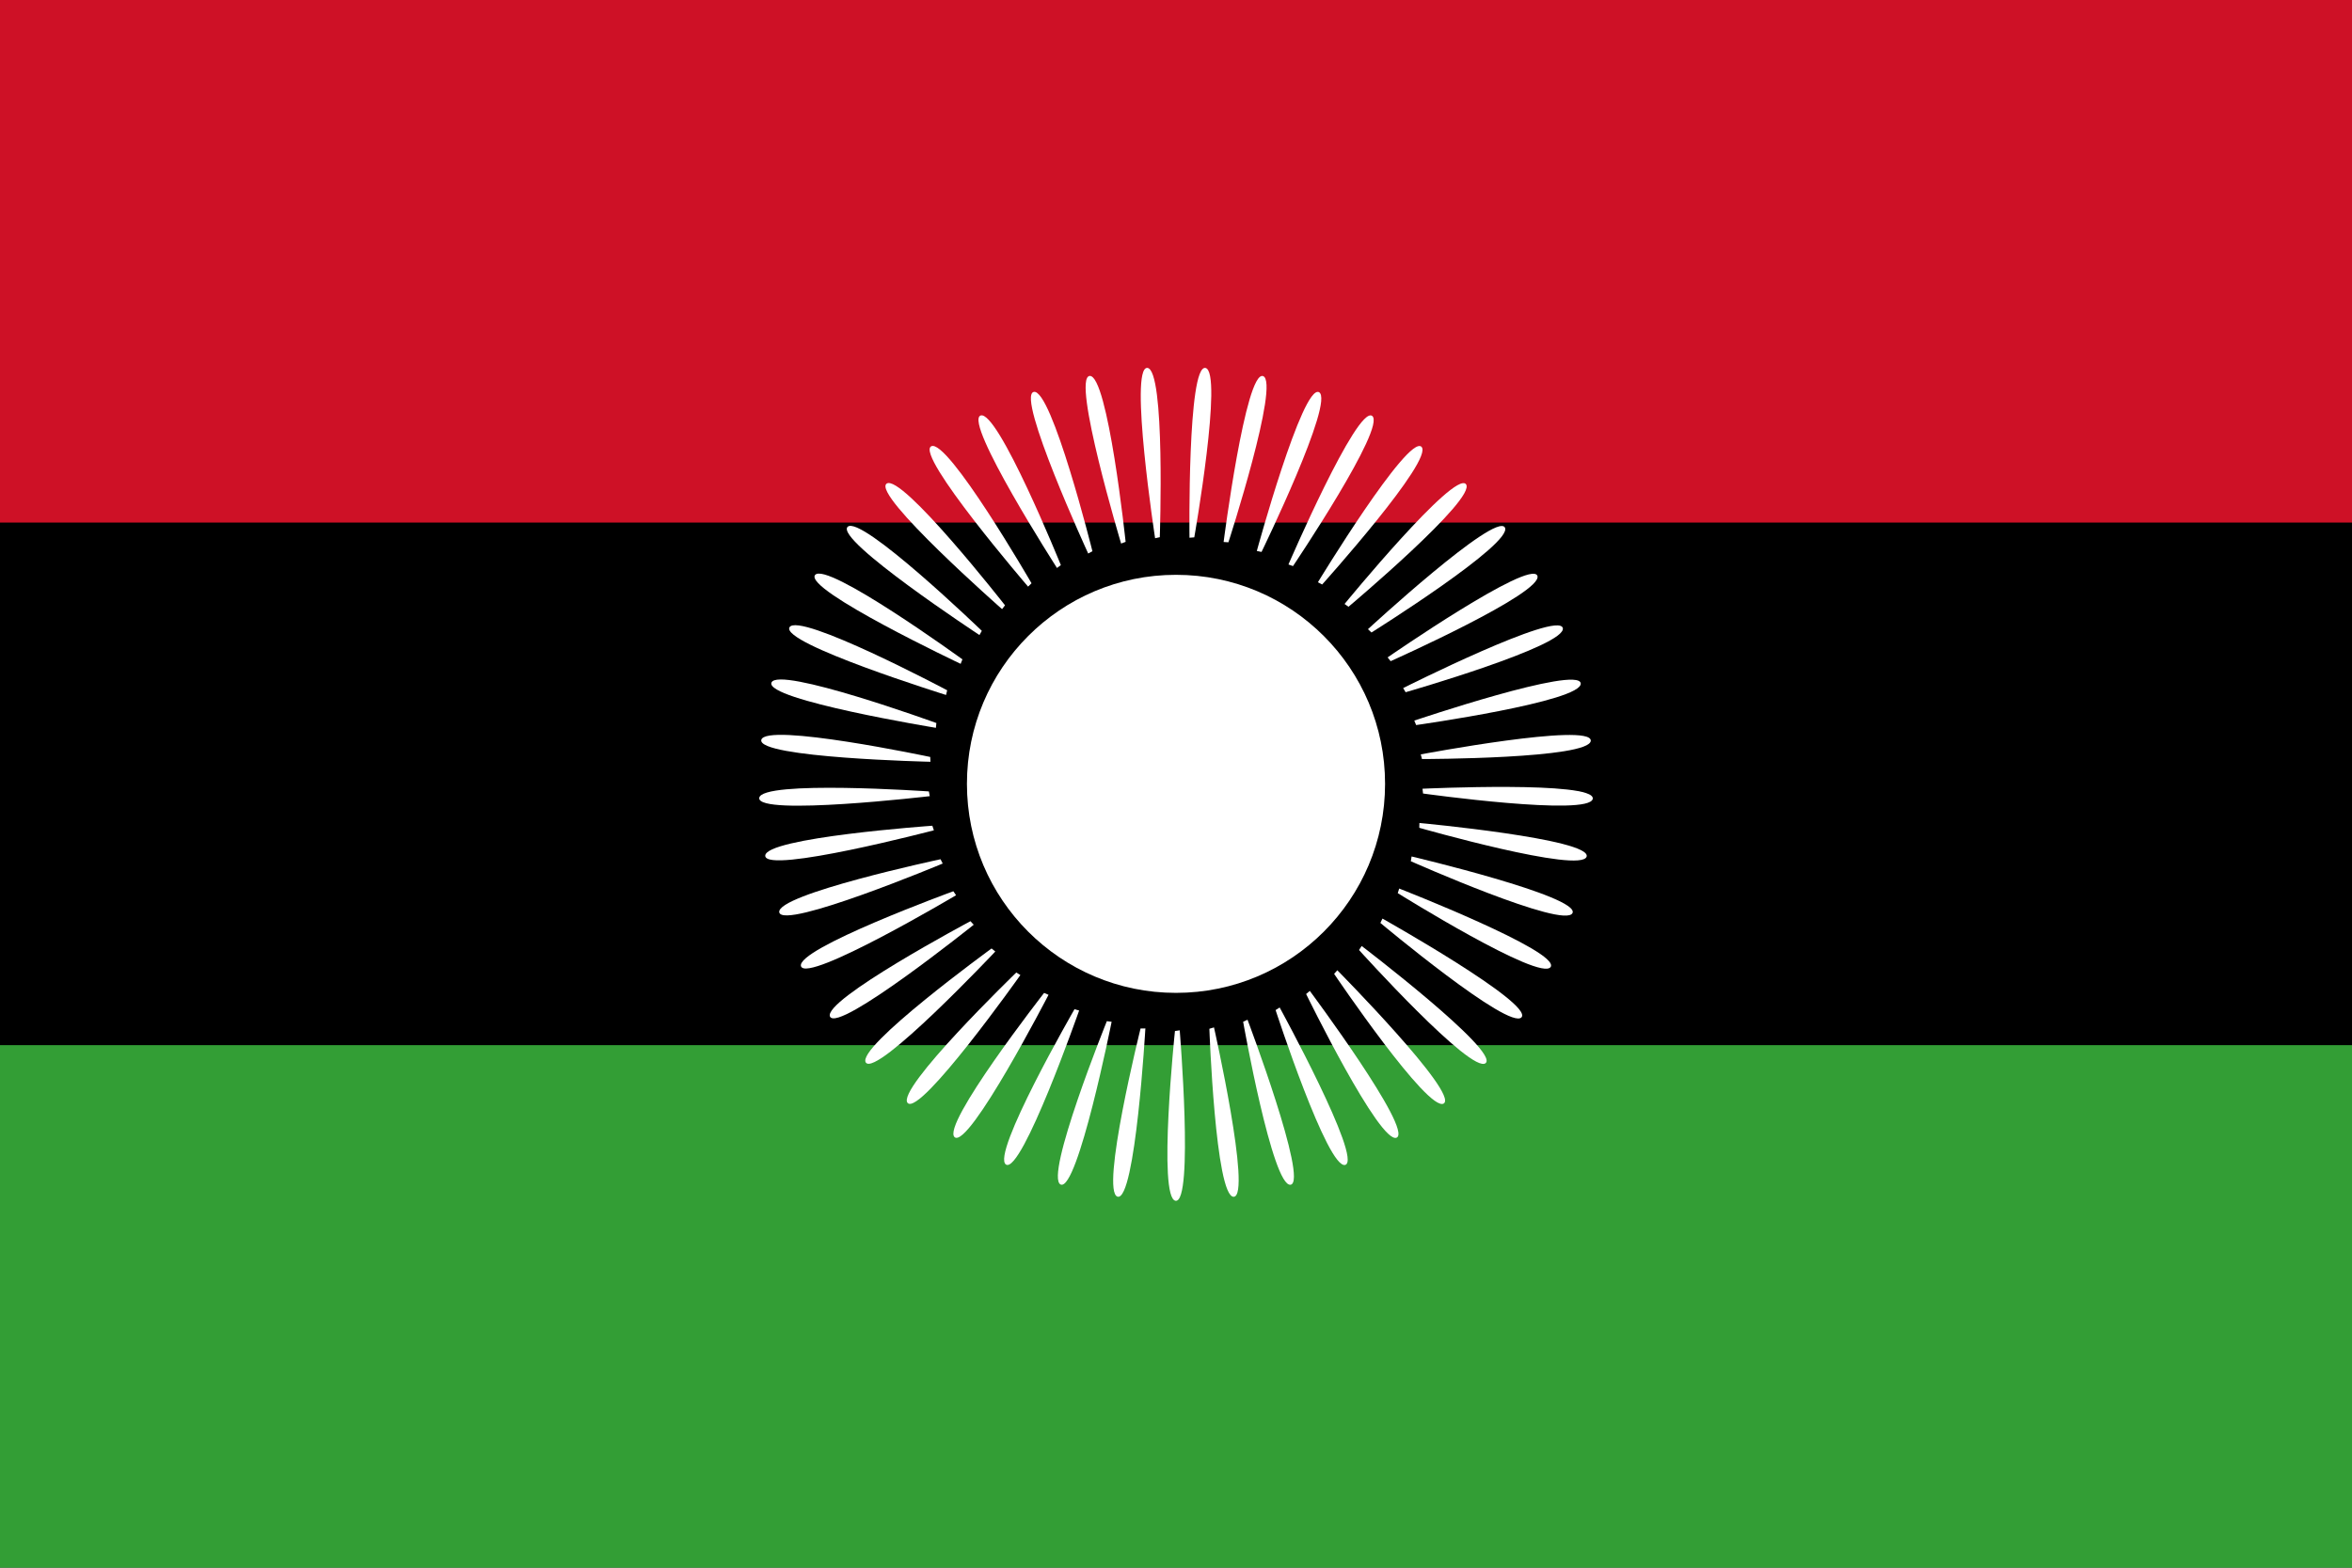 <?xml version="1.0" encoding="UTF-8" standalone="no"?>
<!DOCTYPE svg PUBLIC "-//W3C//DTD SVG 1.1//EN" "http://www.w3.org/Graphics/SVG/1.1/DTD/svg11.dtd">
<svg xmlns:svg="http://www.w3.org/2000/svg" xmlns="http://www.w3.org/2000/svg" 
     version="1.1" width="900px" height="600px" viewBox="-225 -150 450 300" >
  <rect x="-225" y="-150" width="450" height="300" fill="#333333" stroke="none"/>
  <!-- Three rects, a little bit overlapped to prevent gaps by browser errors -->
  <rect x="-225" y="-150" width="450" height="101" style="fill:#ce1126; stroke:none;" />
  <rect x="-225" y="-50"  width="450" height="101" style="fill:#000000; stroke:none;" />
  <rect x="-225"  y="50"  width="450" height="100" style="fill:#339e35; stroke:none;" />
  <g style="fill:#ffffff; stroke:none;">
    <circle cx="0" cy="0" r="40" />
    <path                          d="M -4.0,-47 c 0,0 -5,-32.7 -1.5,-32.6 3.5,0.2 2.4,32.4 2.4,32.4 l -0.9,0.2 z" />
    <path transform="rotate(8)"    d="M -4.0,-47 c 0,0 -5,-32.7 -1.5,-32.6 3.5,0.2 2.4,32.4 2.4,32.4 l -0.9,0.2 z" />
    <path transform="rotate(16)"   d="M -4.0,-47 c 0,0 -5,-32.7 -1.5,-32.6 3.5,0.2 2.4,32.4 2.4,32.4 l -0.9,0.2 z" />
    <path transform="rotate(24)"   d="M -4.0,-47 c 0,0 -5,-32.7 -1.5,-32.6 3.5,0.2 2.4,32.4 2.4,32.4 l -0.9,0.2 z" />
    <path transform="rotate(32)"   d="M -4.0,-47 c 0,0 -5,-32.7 -1.5,-32.6 3.5,0.2 2.4,32.4 2.4,32.4 l -0.9,0.2 z" />
    <path transform="rotate(40)"   d="M -4.0,-47 c 0,0 -5,-32.7 -1.5,-32.6 3.5,0.2 2.4,32.4 2.4,32.4 l -0.9,0.2 z" />
    <path transform="rotate(48)"   d="M -4.0,-47 c 0,0 -5,-32.7 -1.5,-32.6 3.5,0.2 2.4,32.4 2.4,32.4 l -0.9,0.2 z" />
    <path transform="rotate(56)"   d="M -4.0,-47 c 0,0 -5,-32.7 -1.5,-32.6 3.5,0.2 2.4,32.4 2.4,32.4 l -0.9,0.2 z" />
    <path transform="rotate(64)"   d="M -4.0,-47 c 0,0 -5,-32.7 -1.5,-32.6 3.5,0.2 2.4,32.4 2.4,32.4 l -0.9,0.2 z" />
    <path transform="rotate(72)"   d="M -4.0,-47 c 0,0 -5,-32.7 -1.5,-32.6 3.5,0.2 2.4,32.4 2.4,32.4 l -0.9,0.2 z" />
    <path transform="rotate(80)"   d="M -4.0,-47 c 0,0 -5,-32.7 -1.5,-32.6 3.5,0.2 2.4,32.4 2.4,32.4 l -0.9,0.2 z" />
    <path transform="rotate(88)"   d="M -4.0,-47 c 0,0 -5,-32.7 -1.5,-32.6 3.5,0.2 2.4,32.4 2.4,32.4 l -0.9,0.2 z" />
    <path transform="rotate(96)"   d="M -4.0,-47 c 0,0 -5,-32.7 -1.5,-32.6 3.5,0.2 2.4,32.4 2.4,32.4 l -0.9,0.2 z" />
    <path transform="rotate(104)"  d="M -4.0,-47 c 0,0 -5,-32.7 -1.5,-32.6 3.5,0.2 2.4,32.4 2.4,32.4 l -0.9,0.2 z" />
    <path transform="rotate(112)"  d="M -4.0,-47 c 0,0 -5,-32.7 -1.5,-32.6 3.5,0.2 2.4,32.4 2.4,32.4 l -0.9,0.2 z" />
    <path transform="rotate(120)"  d="M -4.0,-47 c 0,0 -5,-32.7 -1.5,-32.6 3.5,0.2 2.4,32.4 2.4,32.4 l -0.9,0.2 z" />
    <path transform="rotate(128)"  d="M -4.0,-47 c 0,0 -5,-32.7 -1.5,-32.6 3.5,0.2 2.4,32.4 2.4,32.4 l -0.9,0.2 z" />
    <path transform="rotate(136)"  d="M -4.0,-47 c 0,0 -5,-32.7 -1.5,-32.6 3.5,0.2 2.4,32.4 2.4,32.4 l -0.9,0.2 z" />
    <path transform="rotate(144)"  d="M -4.0,-47 c 0,0 -5,-32.7 -1.5,-32.6 3.5,0.2 2.4,32.4 2.4,32.4 l -0.9,0.2 z" />
    <path transform="rotate(152)"  d="M -4.0,-47 c 0,0 -5,-32.7 -1.5,-32.6 3.5,0.2 2.4,32.4 2.4,32.4 l -0.9,0.2 z" />
    <path transform="rotate(160)"  d="M -4.0,-47 c 0,0 -5,-32.7 -1.5,-32.6 3.5,0.2 2.4,32.4 2.4,32.4 l -0.9,0.2 z" />
    <path transform="rotate(168)"  d="M -4.0,-47 c 0,0 -5,-32.7 -1.5,-32.6 3.5,0.2 2.4,32.4 2.4,32.4 l -0.9,0.2 z" />
    <path transform="rotate(176)"  d="M -4.0,-47 c 0,0 -5,-32.7 -1.5,-32.6 3.5,0.2 2.4,32.4 2.4,32.4 l -0.9,0.2 z" />
    <path transform="rotate(-8)"   d="M -4.0,-47 c 0,0 -5,-32.7 -1.5,-32.6 3.5,0.2 2.4,32.4 2.4,32.4 l -0.9,0.2 z" />
    <path transform="rotate(-16)"  d="M -4.0,-47 c 0,0 -5,-32.7 -1.5,-32.6 3.5,0.2 2.4,32.4 2.4,32.4 l -0.9,0.2 z" />
    <path transform="rotate(-24)"  d="M -4.0,-47 c 0,0 -5,-32.7 -1.5,-32.6 3.5,0.2 2.4,32.4 2.4,32.4 l -0.9,0.2 z" />
    <path transform="rotate(-32)"  d="M -4.0,-47 c 0,0 -5,-32.7 -1.5,-32.6 3.5,0.2 2.4,32.4 2.4,32.4 l -0.9,0.2 z" />
    <path transform="rotate(-40)"  d="M -4.0,-47 c 0,0 -5,-32.7 -1.5,-32.6 3.5,0.2 2.4,32.4 2.4,32.4 l -0.9,0.2 z" />
    <path transform="rotate(-48)"  d="M -4.0,-47 c 0,0 -5,-32.7 -1.5,-32.6 3.5,0.2 2.4,32.4 2.4,32.4 l -0.9,0.2 z" />
    <path transform="rotate(-56)"  d="M -4.0,-47 c 0,0 -5,-32.7 -1.5,-32.6 3.5,0.2 2.4,32.4 2.4,32.4 l -0.9,0.2 z" />
    <path transform="rotate(-64)"  d="M -4.0,-47 c 0,0 -5,-32.7 -1.5,-32.6 3.5,0.2 2.4,32.4 2.4,32.4 l -0.9,0.2 z" />
    <path transform="rotate(-72)"  d="M -4.0,-47 c 0,0 -5,-32.7 -1.5,-32.6 3.5,0.2 2.4,32.4 2.4,32.4 l -0.9,0.2 z" />
    <path transform="rotate(-80)"  d="M -4.0,-47 c 0,0 -5,-32.7 -1.5,-32.6 3.5,0.2 2.4,32.4 2.4,32.4 l -0.9,0.2 z" />
    <path transform="rotate(-88)"  d="M -4.0,-47 c 0,0 -5,-32.7 -1.5,-32.6 3.5,0.2 2.4,32.4 2.4,32.4 l -0.9,0.2 z" />
    <path transform="rotate(-96)"  d="M -4.0,-47 c 0,0 -5,-32.7 -1.5,-32.6 3.5,0.2 2.4,32.4 2.4,32.4 l -0.9,0.2 z" />
    <path transform="rotate(-104)" d="M -4.0,-47 c 0,0 -5,-32.7 -1.5,-32.6 3.5,0.2 2.4,32.4 2.4,32.4 l -0.9,0.2 z" />
    <path transform="rotate(-112)" d="M -4.0,-47 c 0,0 -5,-32.7 -1.5,-32.6 3.5,0.2 2.4,32.4 2.4,32.4 l -0.9,0.2 z" />
    <path transform="rotate(-120)" d="M -4.0,-47 c 0,0 -5,-32.7 -1.5,-32.6 3.5,0.2 2.4,32.4 2.4,32.4 l -0.9,0.2 z" />
    <path transform="rotate(-128)" d="M -4.0,-47 c 0,0 -5,-32.7 -1.5,-32.6 3.5,0.2 2.4,32.4 2.4,32.4 l -0.9,0.2 z" />
    <path transform="rotate(-136)" d="M -4.0,-47 c 0,0 -5,-32.7 -1.5,-32.6 3.5,0.2 2.4,32.4 2.4,32.4 l -0.9,0.2 z" />
    <path transform="rotate(-144)" d="M -4.0,-47 c 0,0 -5,-32.7 -1.5,-32.6 3.5,0.2 2.4,32.4 2.4,32.4 l -0.9,0.2 z" />
    <path transform="rotate(-152)" d="M -4.0,-47 c 0,0 -5,-32.7 -1.5,-32.6 3.5,0.2 2.4,32.4 2.4,32.4 l -0.9,0.2 z" />
    <path transform="rotate(-160)" d="M -4.0,-47 c 0,0 -5,-32.7 -1.5,-32.6 3.5,0.2 2.4,32.4 2.4,32.4 l -0.9,0.2 z" />
    <path transform="rotate(-168)" d="M -4.0,-47 c 0,0 -5,-32.7 -1.5,-32.6 3.5,0.2 2.4,32.4 2.4,32.4 l -0.9,0.2 z" />
    <path transform="rotate(-176)" d="M -4.0,-47 c 0,0 -5,-32.7 -1.5,-32.6 3.5,0.2 2.4,32.4 2.4,32.4 l -0.9,0.2 z" />
   </g>
</svg>

